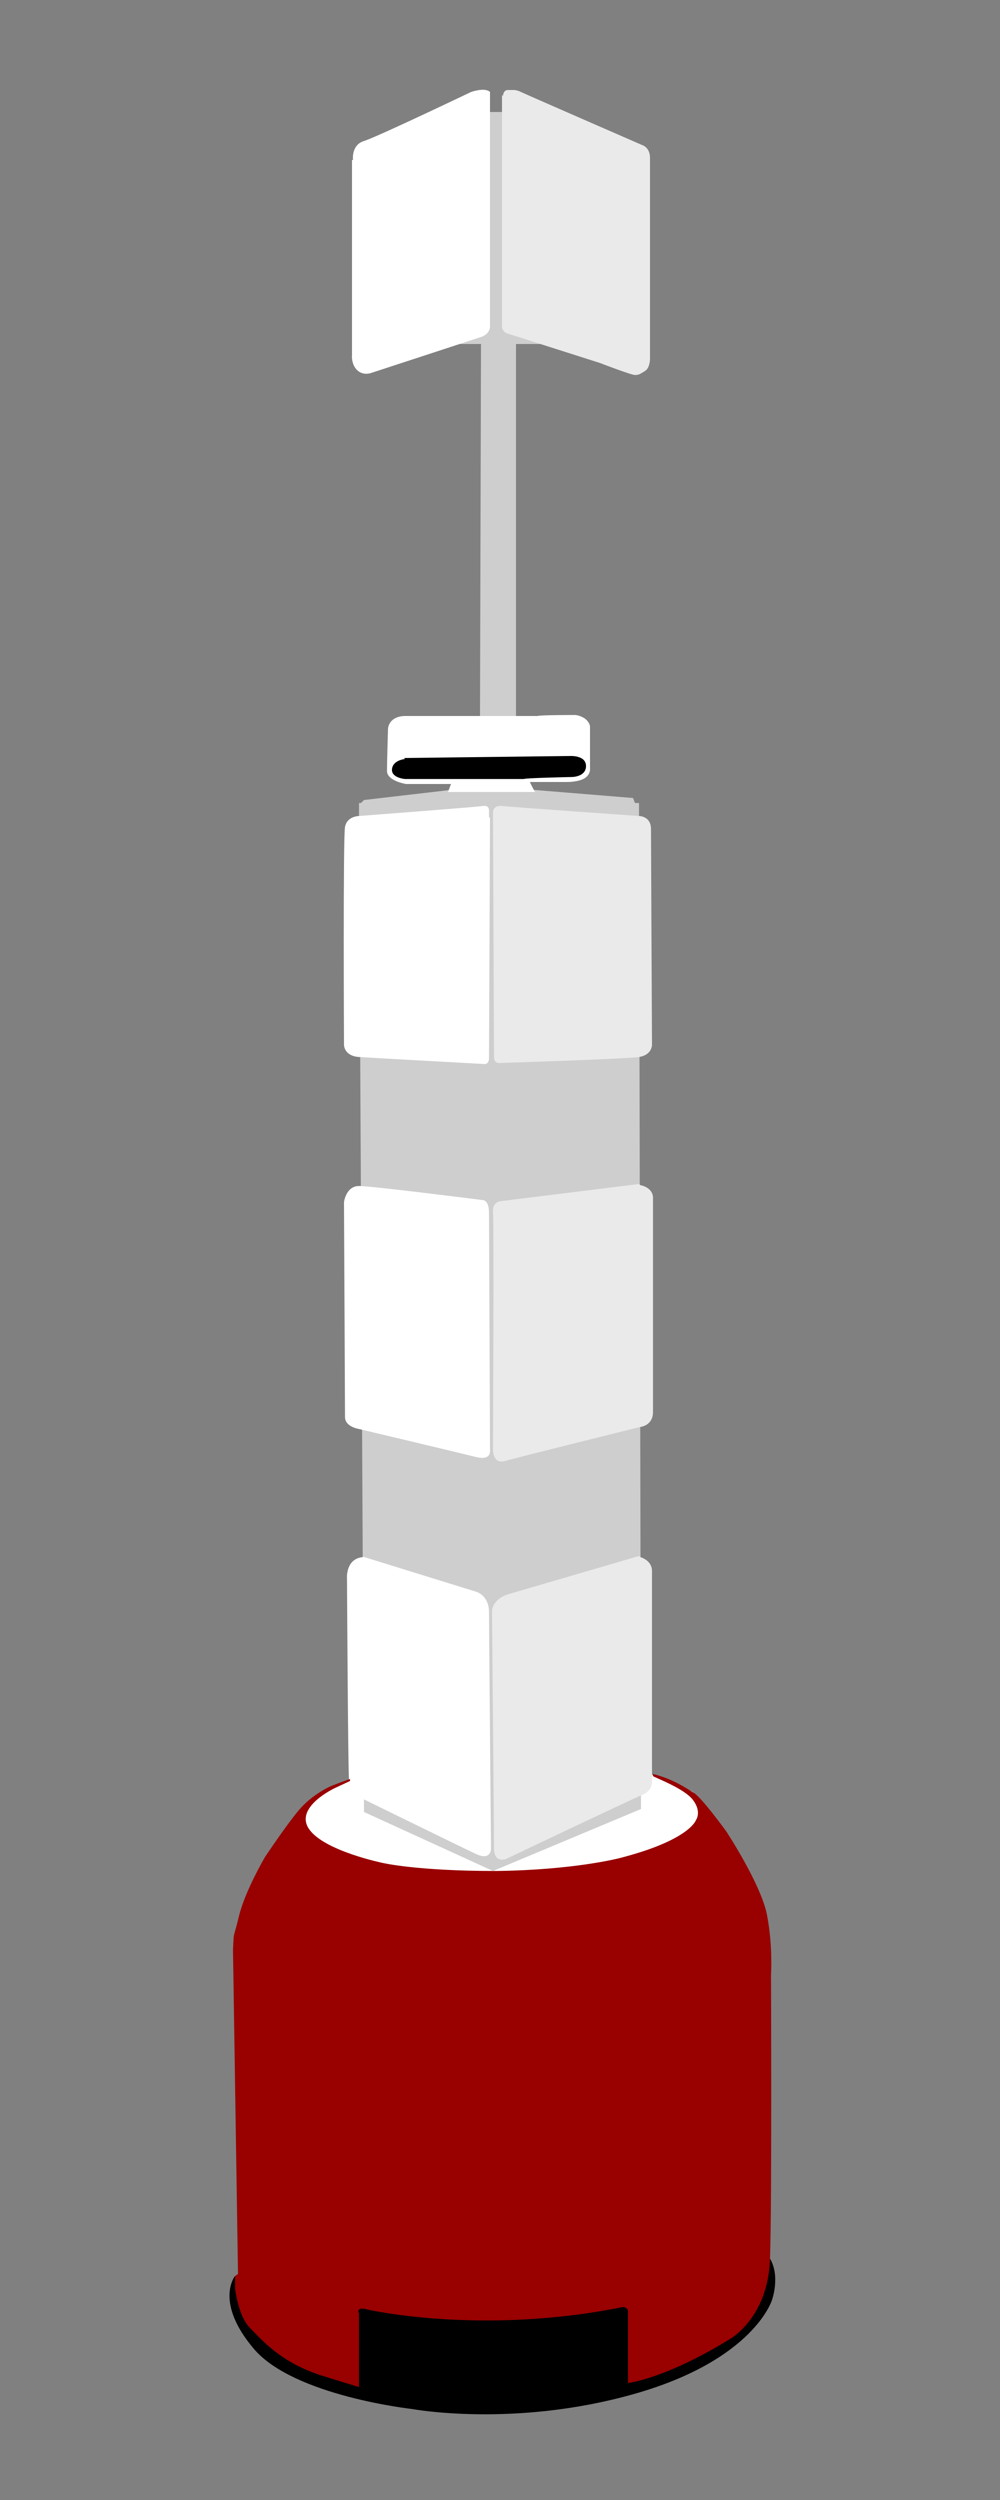<svg xmlns="http://www.w3.org/2000/svg" id="Ebene_1" viewBox="0 0 100 250"><rect x="0" y="0" width="100" height="250" fill="#808080" stroke="none"/><defs><style>      .st0 {        fill: #fff;      }      .st1 {        fill: #cecece;      }      .st2 {        fill: #900;      }      .st3 {        fill: #eaeaea;      }    </style></defs><path d="M23.5,227.6s-2.1,2.6,1.9,7.3,15.8,6,15.8,6c0,0,10.2,1.9,22.2-1.5s13.8-9.4,13.8-9.4c0,0,.9-2.5-.3-4.3l-53.4,2Z"></path><polygon class="st0" points="35.2 178 33.2 178.8 31.4 179.9 30.3 181.4 30.5 183.4 34.1 185.8 45 188.2 56.4 187.5 63.6 185.9 68.7 183.9 70 182.4 69.8 180.8 69.3 179.2 66.6 178 65 177.4 35.2 178"></polygon><polygon class="st1" points="48 71.8 48.1 34.4 51.6 34.4 51.6 71.8 48 71.8"></polygon><polygon class="st1" points="51.6 34.4 55 34.4 51.6 11.2 47.5 11.2 45 34.4 51.6 34.4"></polygon><polygon class="st1" points="49.3 187.1 64.1 180.9 63.9 80.3 63.5 80.3 63.3 79.8 53.5 79 45 79 36.4 80 36.1 80.3 35.9 80.3 35.9 81.5 36.4 181.2 49.3 187.1"></polygon><path class="st3" d="M48.9,81.5"></path><path class="st0" d="M48.9,81.7v-.7s0-.5-.6-.4-12.4,1-12.4,1c0,0-1.2,0-1.4,1.1s-.1,21.8-.1,21.8c0,0,0,1.1,1.5,1.2s12.5.7,12.5.7c0,0,.5.1.5-.6s.1-24,.1-24Z"></path><path class="st3" d="M49.3,81.6v-.4s0-.7.9-.6,13.7,1,13.7,1c0,0,1.2,0,1.2,1.3s.1,21.6.1,21.6c0,0,0,1-1.3,1.2s-13.9.6-13.9.6c0,0-.6.1-.6-.6s-.1-23.9-.1-23.9Z"></path><path class="st0" d="M34.4,120.2s.2-1.6,1.5-1.6,12.3,1.4,12.3,1.4c0,0,.7-.1.7,1.3s.1,23.7.1,23.7c0,0,.2,1.1-1.4.7s-11.7-2.8-11.7-2.8c0,0-1.4-.2-1.4-1.2s-.1-21.4-.1-21.4Z"></path><path class="st3" d="M63.9,118.4l-13.7,1.7s-1,0-.9,1.1,0,23.4,0,23.4c0,0-.2,1.9,1.2,1.5s13.5-3.4,13.5-3.4c0,0,1.3-.1,1.3-1.5v-21.4s.1-1-1.3-1.3Z"></path><path class="st3" d="M64,155.7s1.2.3,1.2,1.4,0,21.2,0,21.2c0,0,0,.8-1,1.2s-13.6,6.4-13.6,6.4c0,0-1.2.5-1.2-1.1s-.2-23.7-.2-23.7c0,0,0-1.2,1.7-1.7s13-3.8,13-3.8"></path><path class="st0" d="M36.4,155.7l11.3,3.5s1.2.4,1.2,2,.2,23.7.2,23.7c0,0,0,1.2-1.5.5s-11.9-5.8-11.9-5.8c0,0-.7-.5-.8-1.6s-.2-20.1-.2-20.1c0,0-.2-2.1,1.7-2.2Z"></path><path class="st0" d="M35.3,16s-.2-1.5,1.1-1.9,10.7-4.9,10.7-4.9c0,0,1.4-.5,1.9,0v1.1s0,21.4,0,21.4v1s0,.7-.9,1-11,3.6-11,3.6c0,0-.8.3-1.4-.3s-.5-1.5-.5-1.5v-19.5Z"></path><path class="st3" d="M50.3,9.6s0-.6.5-.6h.6s.3,0,.7.2,12.1,5.3,12.1,5.3c0,0,.8.2.8,1.3s0,20.1,0,20.1c0,0,0,.9-.5,1.2s-.6.4-1,.4-3.5-1.2-3.5-1.2l-9.1-2.9s-.7-.1-.7-.8,0-23.1,0-23.1Z"></path><path class="st2" d="M23.5,227.6v1.2s.3,2.8,1.5,4,3.1,3.5,7.3,4.8c4.2,1.3,3.6,1.1,3.6,1.1v-7.4c-.1,0-.2-.6.6-.4s12,2.6,25.8-.2c0,0,.5,0,.5.5v7.1s3.7-.4,10.2-4.4c0,0,3.8-2.1,4-8,.2-5.9.1-28.4.1-28.4,0,0,.2-2.9-.4-6s-4.1-8.4-4.1-8.4c0,0-2.4-3.3-3.2-3.8s-2.1-1.4-4.1-1.9h0v.2h0c0,.1,3.1,1.2,4,2.4s.3,2,.3,2c0,0-.6,2-7.6,3.8,0,0-4.5,1.2-12.4,1.3-7.9,0-11.3-.8-11.3-.8,0,0-5.9-1.2-7.4-3.4s2.6-4.1,2.6-4.1l1.5-.7v-.2s-1.7.6-2.1.8-1.8.9-3,2.3-3.4,4.7-3.4,4.7c0,0-2,3.4-2.6,5.9s-.5,1.3-.6,3.4l.5,32.4Z"></path><path class="st0" d="M40.6,71.6h13.2c0-.1,3.7-.1,3.7-.1,0,0,.4,0,.9.3s.6.8.6.8v4.2s.1.6-.5,1-1.7.4-1.7.4h-3.8c0,.1.5,1,.5,1h-8.7l.3-.8h-4.5c0,0-1.9-.3-1.9-1.3s.1-4.2.1-4.2c0,0,0-1.2,1.6-1.3Z"></path><path d="M40.5,75.9s-1.2.1-1.3,1,1.3,1,1.3,1h11.9c0-.1,4.8-.2,4.8-.2,0,0,1.4,0,1.4-1.1s-1.6-1-1.6-1l-16.6.2Z"></path></svg>